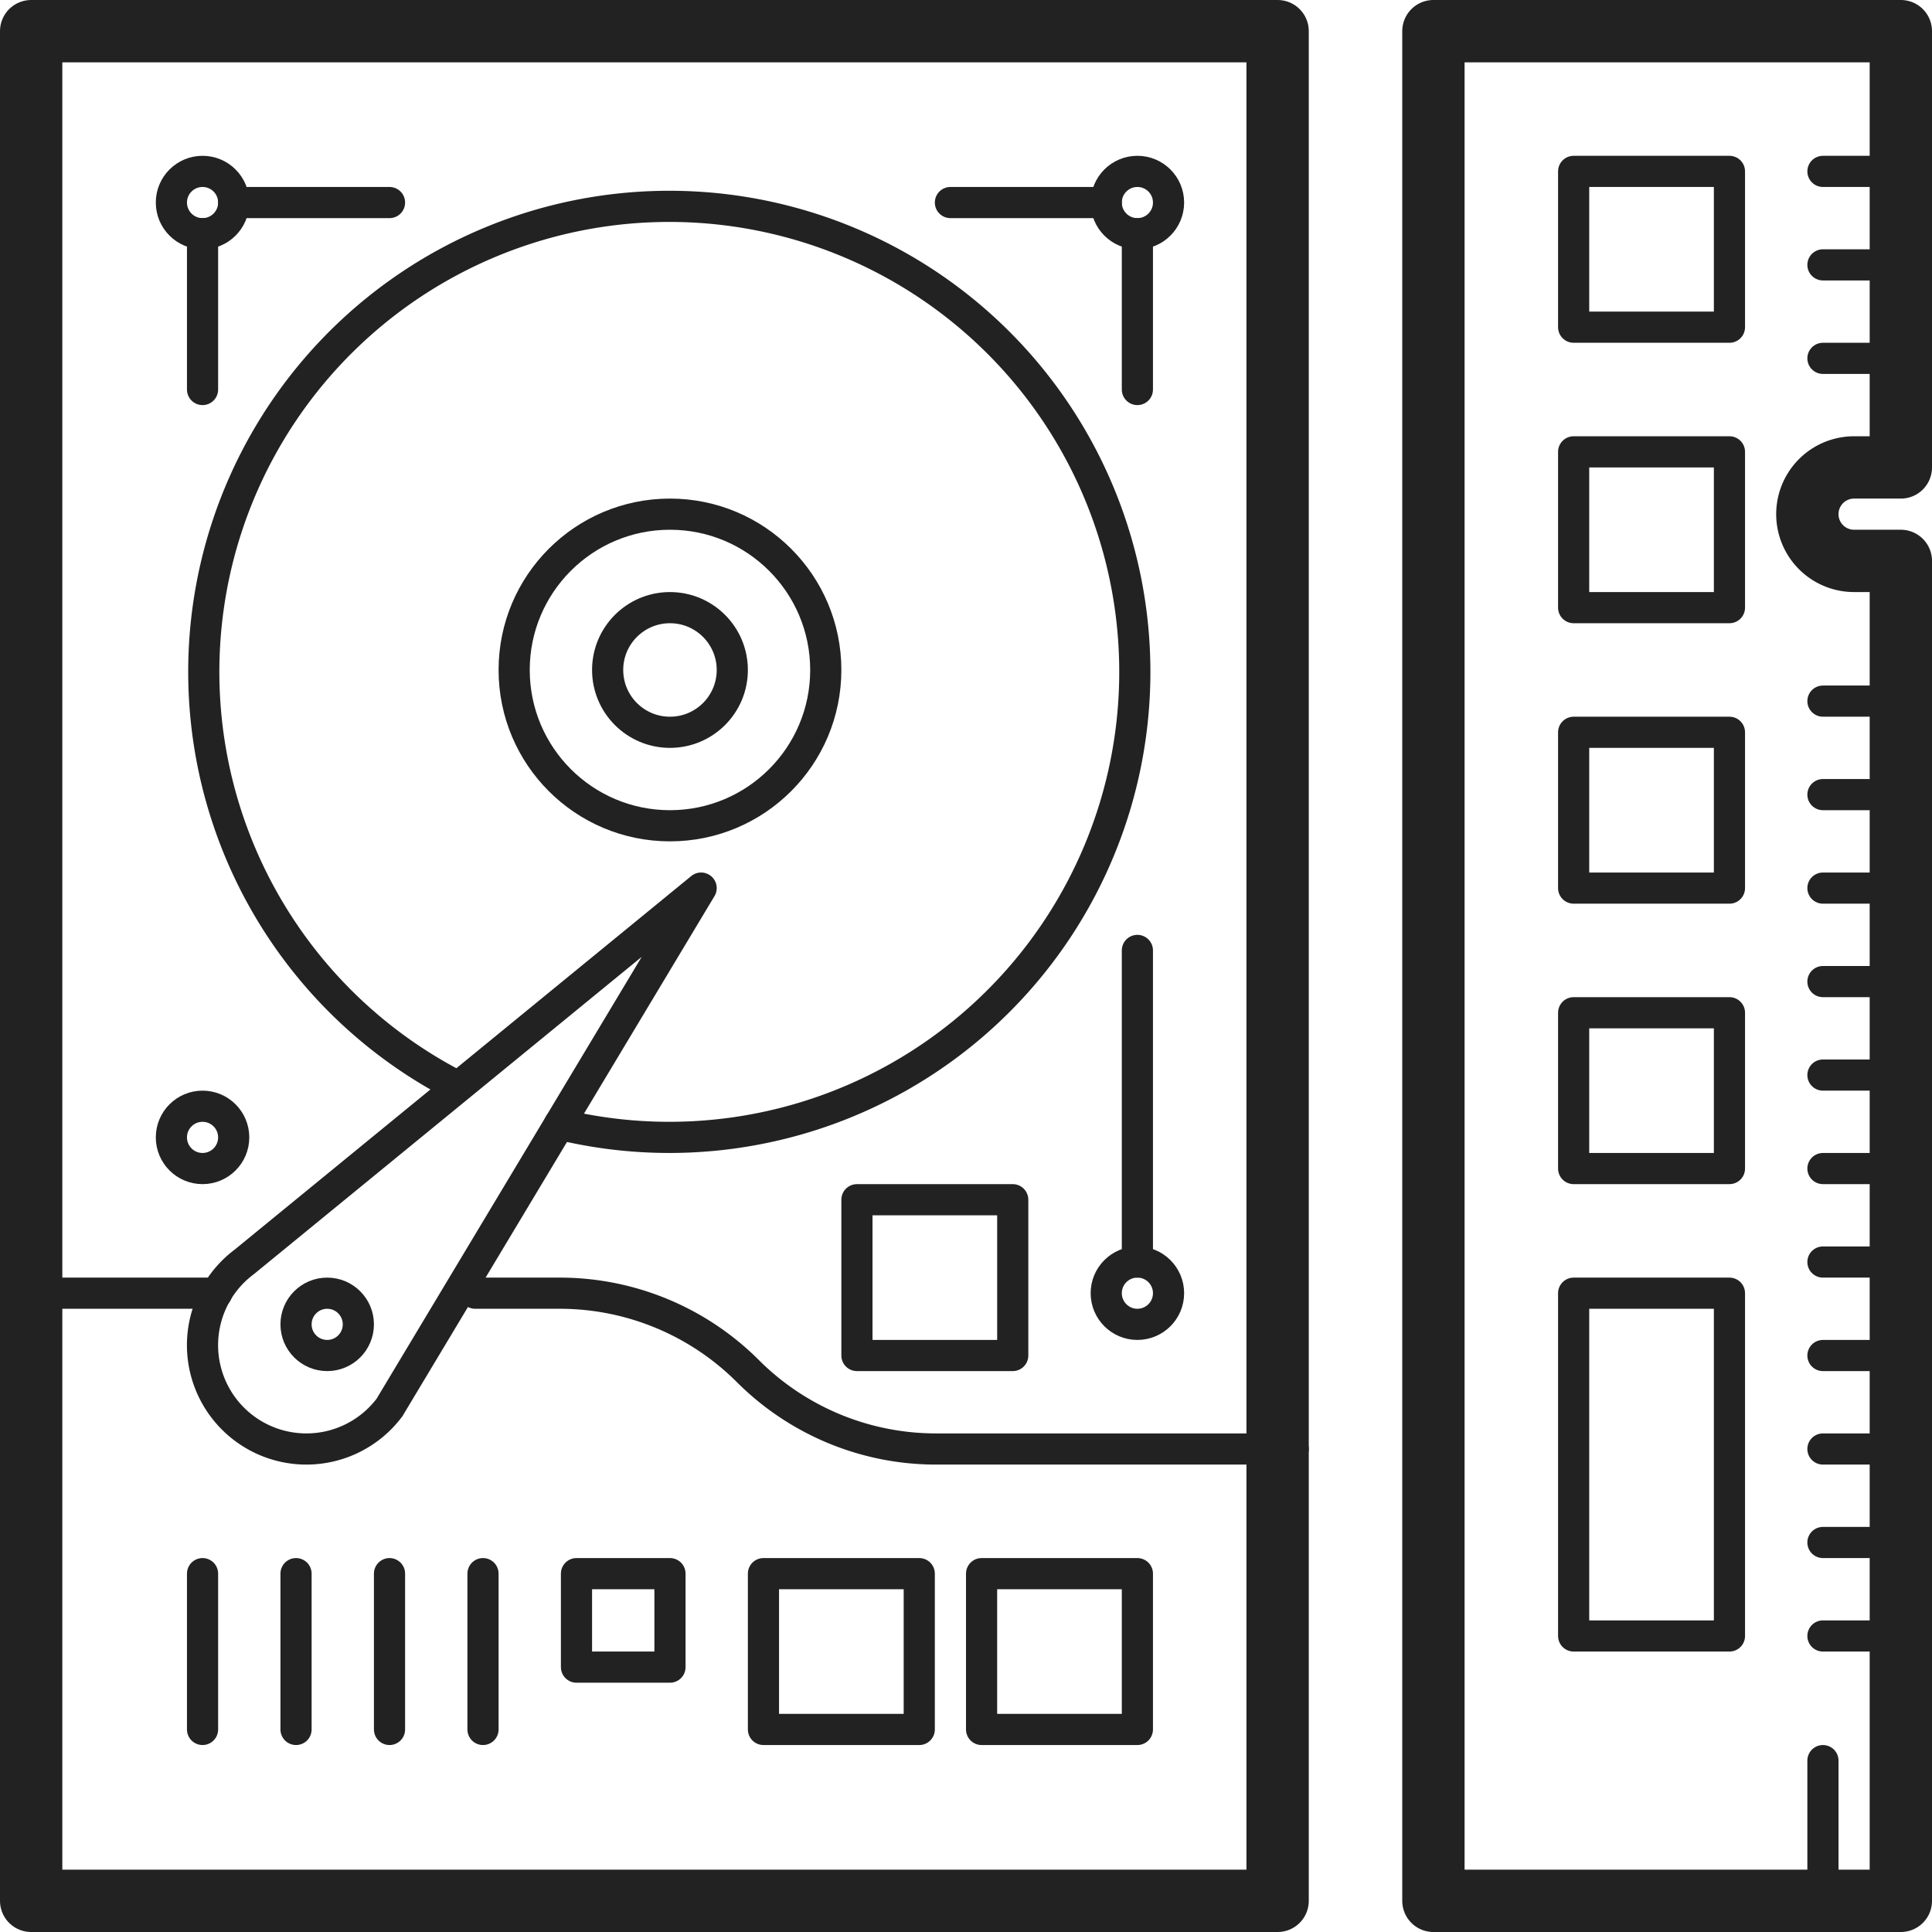 <svg xmlns="http://www.w3.org/2000/svg" width="62" height="62" viewBox="0 0 62 62"><g transform="translate(-870 -663)" fill="none" stroke="#222" stroke-linecap="round" stroke-linejoin="round"><path data-name="Path 25606" d="M879.833 709.5a3.333 3.333 0 0 1-2-6l14.667-12-10 16.667a3.336 3.336 0 0 1-2.667 1.333z"/><path data-name="Rectangle 407" stroke-width="2" d="M871 664h40v60h-40z"/><circle data-name="Ellipse 3" cx="5" cy="5" r="5" transform="translate(886.5 679.5)"/><circle data-name="Ellipse 4" cx="2" cy="2" r="2" transform="translate(889.5 682.5)"/><path data-name="Line 103" d="M876.953 704.5H871.5"/><path data-name="Path 25607" d="M911.5 709.5h-11.464A8.536 8.536 0 0 1 894 707a8.536 8.536 0 0 0-6.036-2.5h-2.714"/><circle data-name="Ellipse 5" cx="1" cy="1" r="1" transform="translate(875.5 668.5)"/><circle data-name="Ellipse 6" cx="1" cy="1" r="1" transform="translate(905.5 668.5)"/><circle data-name="Ellipse 7" cx="1" cy="1" r="1" transform="translate(875.5 698.5)"/><circle data-name="Ellipse 8" cx="1" cy="1" r="1" transform="translate(905.5 703.5)"/><circle data-name="Ellipse 9" cx="1" cy="1" r="1" transform="translate(879.5 704.5)"/><path data-name="Rectangle 408" d="M897.5 701.5h5v5h-5z"/><path data-name="Line 104" d="M876.5 675.5v-5"/><path data-name="Line 105" d="M906.5 675.5v-5"/><path data-name="Line 106" d="M876.5 718.5v-5"/><path data-name="Line 107" d="M906.5 703.5v-10"/><path data-name="Line 108" d="M900.5 669.5h5"/><path data-name="Line 109" d="M877.5 669.5h5"/><path data-name="Path 25608" d="M884.594 697.819a14.939 14.939 0 1 1 3.359 1.259"/><path data-name="Rectangle 409" d="M920.5 668.5h5v5h-5z"/><path data-name="Rectangle 410" d="M920.5 677.5h5v5h-5z"/><path data-name="Rectangle 411" d="M920.5 686.5h5v5h-5z"/><path data-name="Rectangle 412" d="M920.5 695.5h5v5h-5z"/><path data-name="Rectangle 413" d="M920.5 704.5h5v11h-5z"/><path data-name="Path 25609" d="M931 678v-14h-15v60h15v-43h-1.5a1.5 1.5 0 0 1 0-3z" stroke-width="2"/><path data-name="Line 110" d="M931.5 685.5h-3"/><path data-name="Line 111" d="M931.5 688.5h-3"/><path data-name="Line 112" d="M931.5 691.5h-3"/><path data-name="Line 113" d="M931.5 694.5h-3"/><path data-name="Line 114" d="M931.5 697.5h-3"/><path data-name="Line 115" d="M931.5 700.5h-3"/><path data-name="Line 116" d="M931.5 703.5h-3"/><path data-name="Line 117" d="M931.5 706.5h-3"/><path data-name="Line 118" d="M931.5 709.5h-3"/><path data-name="Line 119" d="M931.5 712.5h-3"/><path data-name="Line 120" d="M931.5 715.5h-3"/><path data-name="Line 121" d="M931.5 674.5h-3"/><path data-name="Line 122" d="M931.5 671.5h-3"/><path data-name="Line 123" d="M931.5 668.5h-3"/><path data-name="Line 124" d="M928.5 719.5v5"/><path data-name="Line 125" d="M879.5 718.5v-5"/><path data-name="Line 126" d="M882.5 718.5v-5"/><path data-name="Line 127" d="M885.5 718.5v-5"/><path data-name="Rectangle 414" d="M901.5 713.5h5v5h-5z"/><path data-name="Rectangle 415" d="M894.5 713.5h5v5h-5z"/><path data-name="Rectangle 416" d="M888.5 713.5h3v3h-3z"/></g></svg>